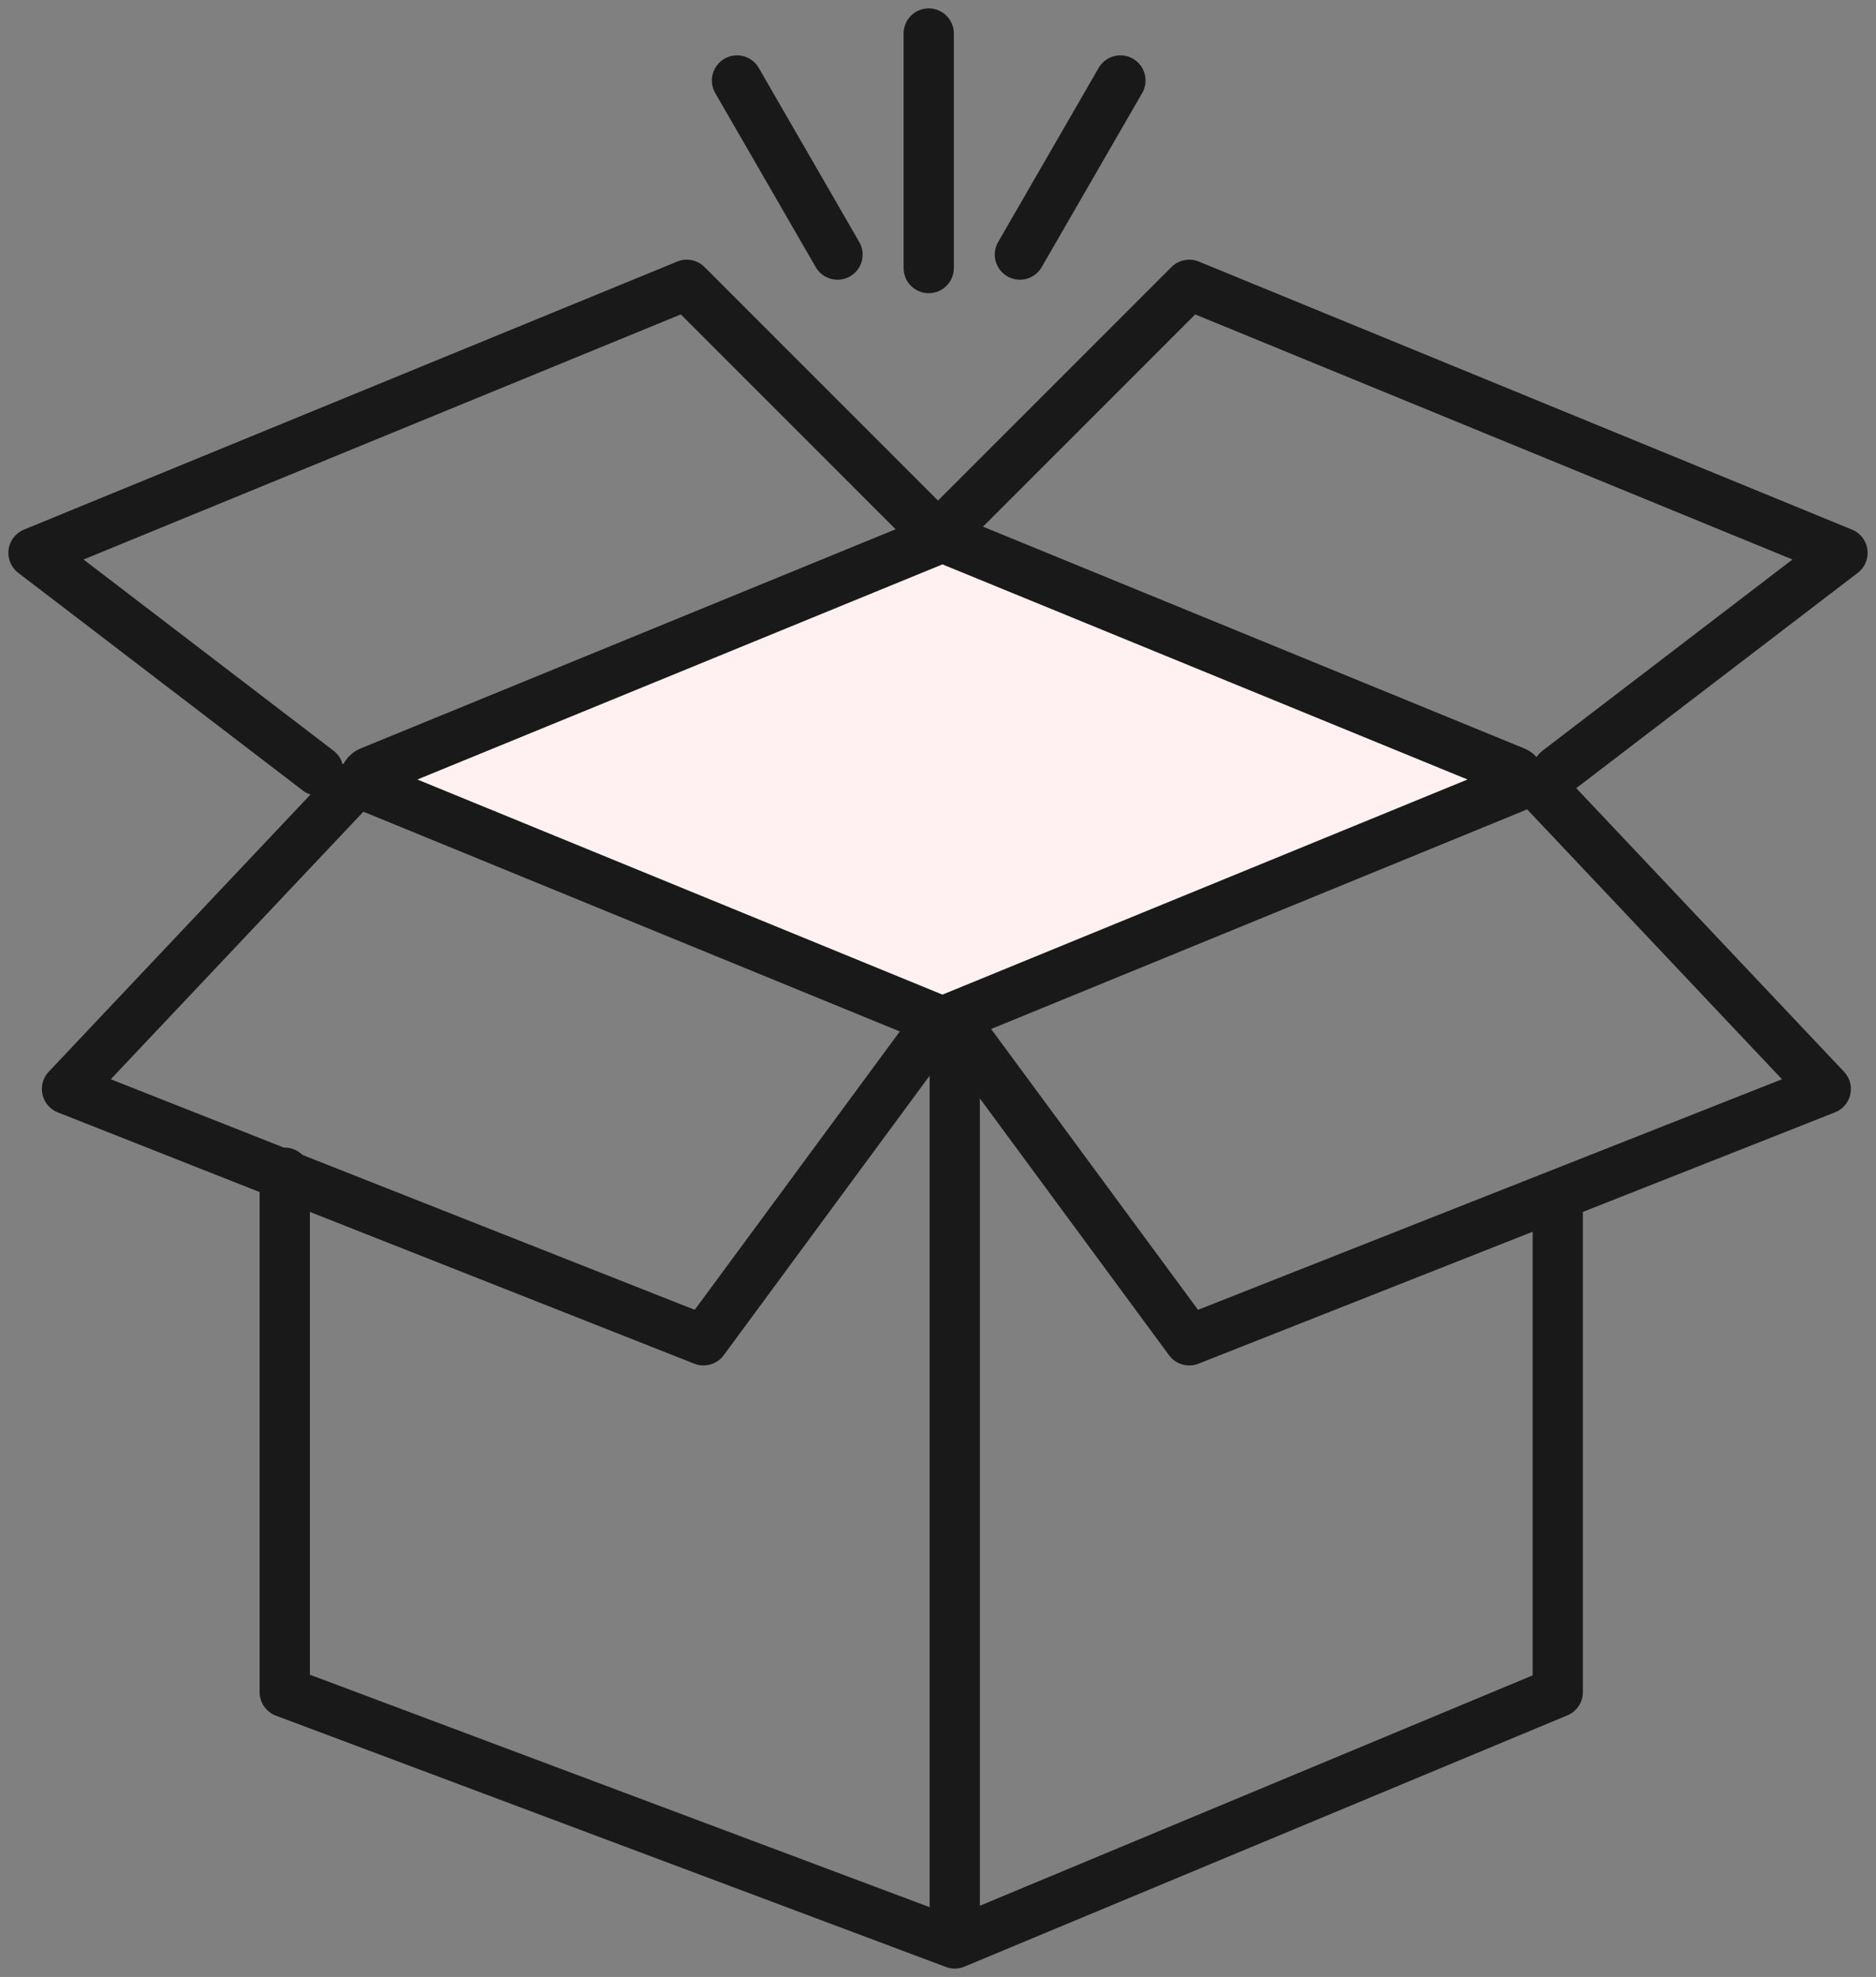 <svg width="56" height="59" viewBox="0 0 56 59" fill="none" xmlns="http://www.w3.org/2000/svg">
<rect x="0" y="0" width="56" height="59" fill="#808080" stroke="none"/>
<path d="M28.5 31V57.5" stroke="#191919" stroke-width="1.5" stroke-linecap="round" stroke-linejoin="round"/>
<path d="M8.5 35V50.5L28.5 58L46.5 50.5V36" stroke="#191919" stroke-width="1.5" stroke-linecap="round" stroke-linejoin="round"/>
<path d="M27.5 15.5L20.5 8.5L1 16.5L9.5 23" stroke="#191919" stroke-width="1.5" stroke-linecap="round" stroke-linejoin="round"/>
<path d="M28 30.5L21 40L2 32.5L10.5 23.5" stroke="#191919" stroke-width="1.5" stroke-linecap="round" stroke-linejoin="round"/>
<path d="M28.5 30.5L35.5 40L54.5 32.5L46 23.5" stroke="#191919" stroke-width="1.5" stroke-linecap="round" stroke-linejoin="round"/>
<path d="M28.5 15.5L35.5 8.5L55 16.5L46.5 23" stroke="#191919" stroke-width="1.5" stroke-linecap="round" stroke-linejoin="round"/>
<path d="M11.046 23.032L28.133 16.033L45.22 23.032C45.427 23.117 45.427 23.41 45.22 23.495L28.133 30.494L11.046 23.495C10.839 23.41 10.839 23.117 11.046 23.032Z" fill="#FFF1F2" stroke="#191919" stroke-width="1.5" stroke-linejoin="round"/>
<path d="M27.723 1V8" stroke="#191919" stroke-width="1.5" stroke-linecap="round"/>
<path d="M33.445 2.402L30.445 7.598" stroke="#191919" stroke-width="1.5" stroke-linecap="round"/>
<path d="M22 2.402L25 7.598" stroke="#191919" stroke-width="1.5" stroke-linecap="round"/>
</svg>
